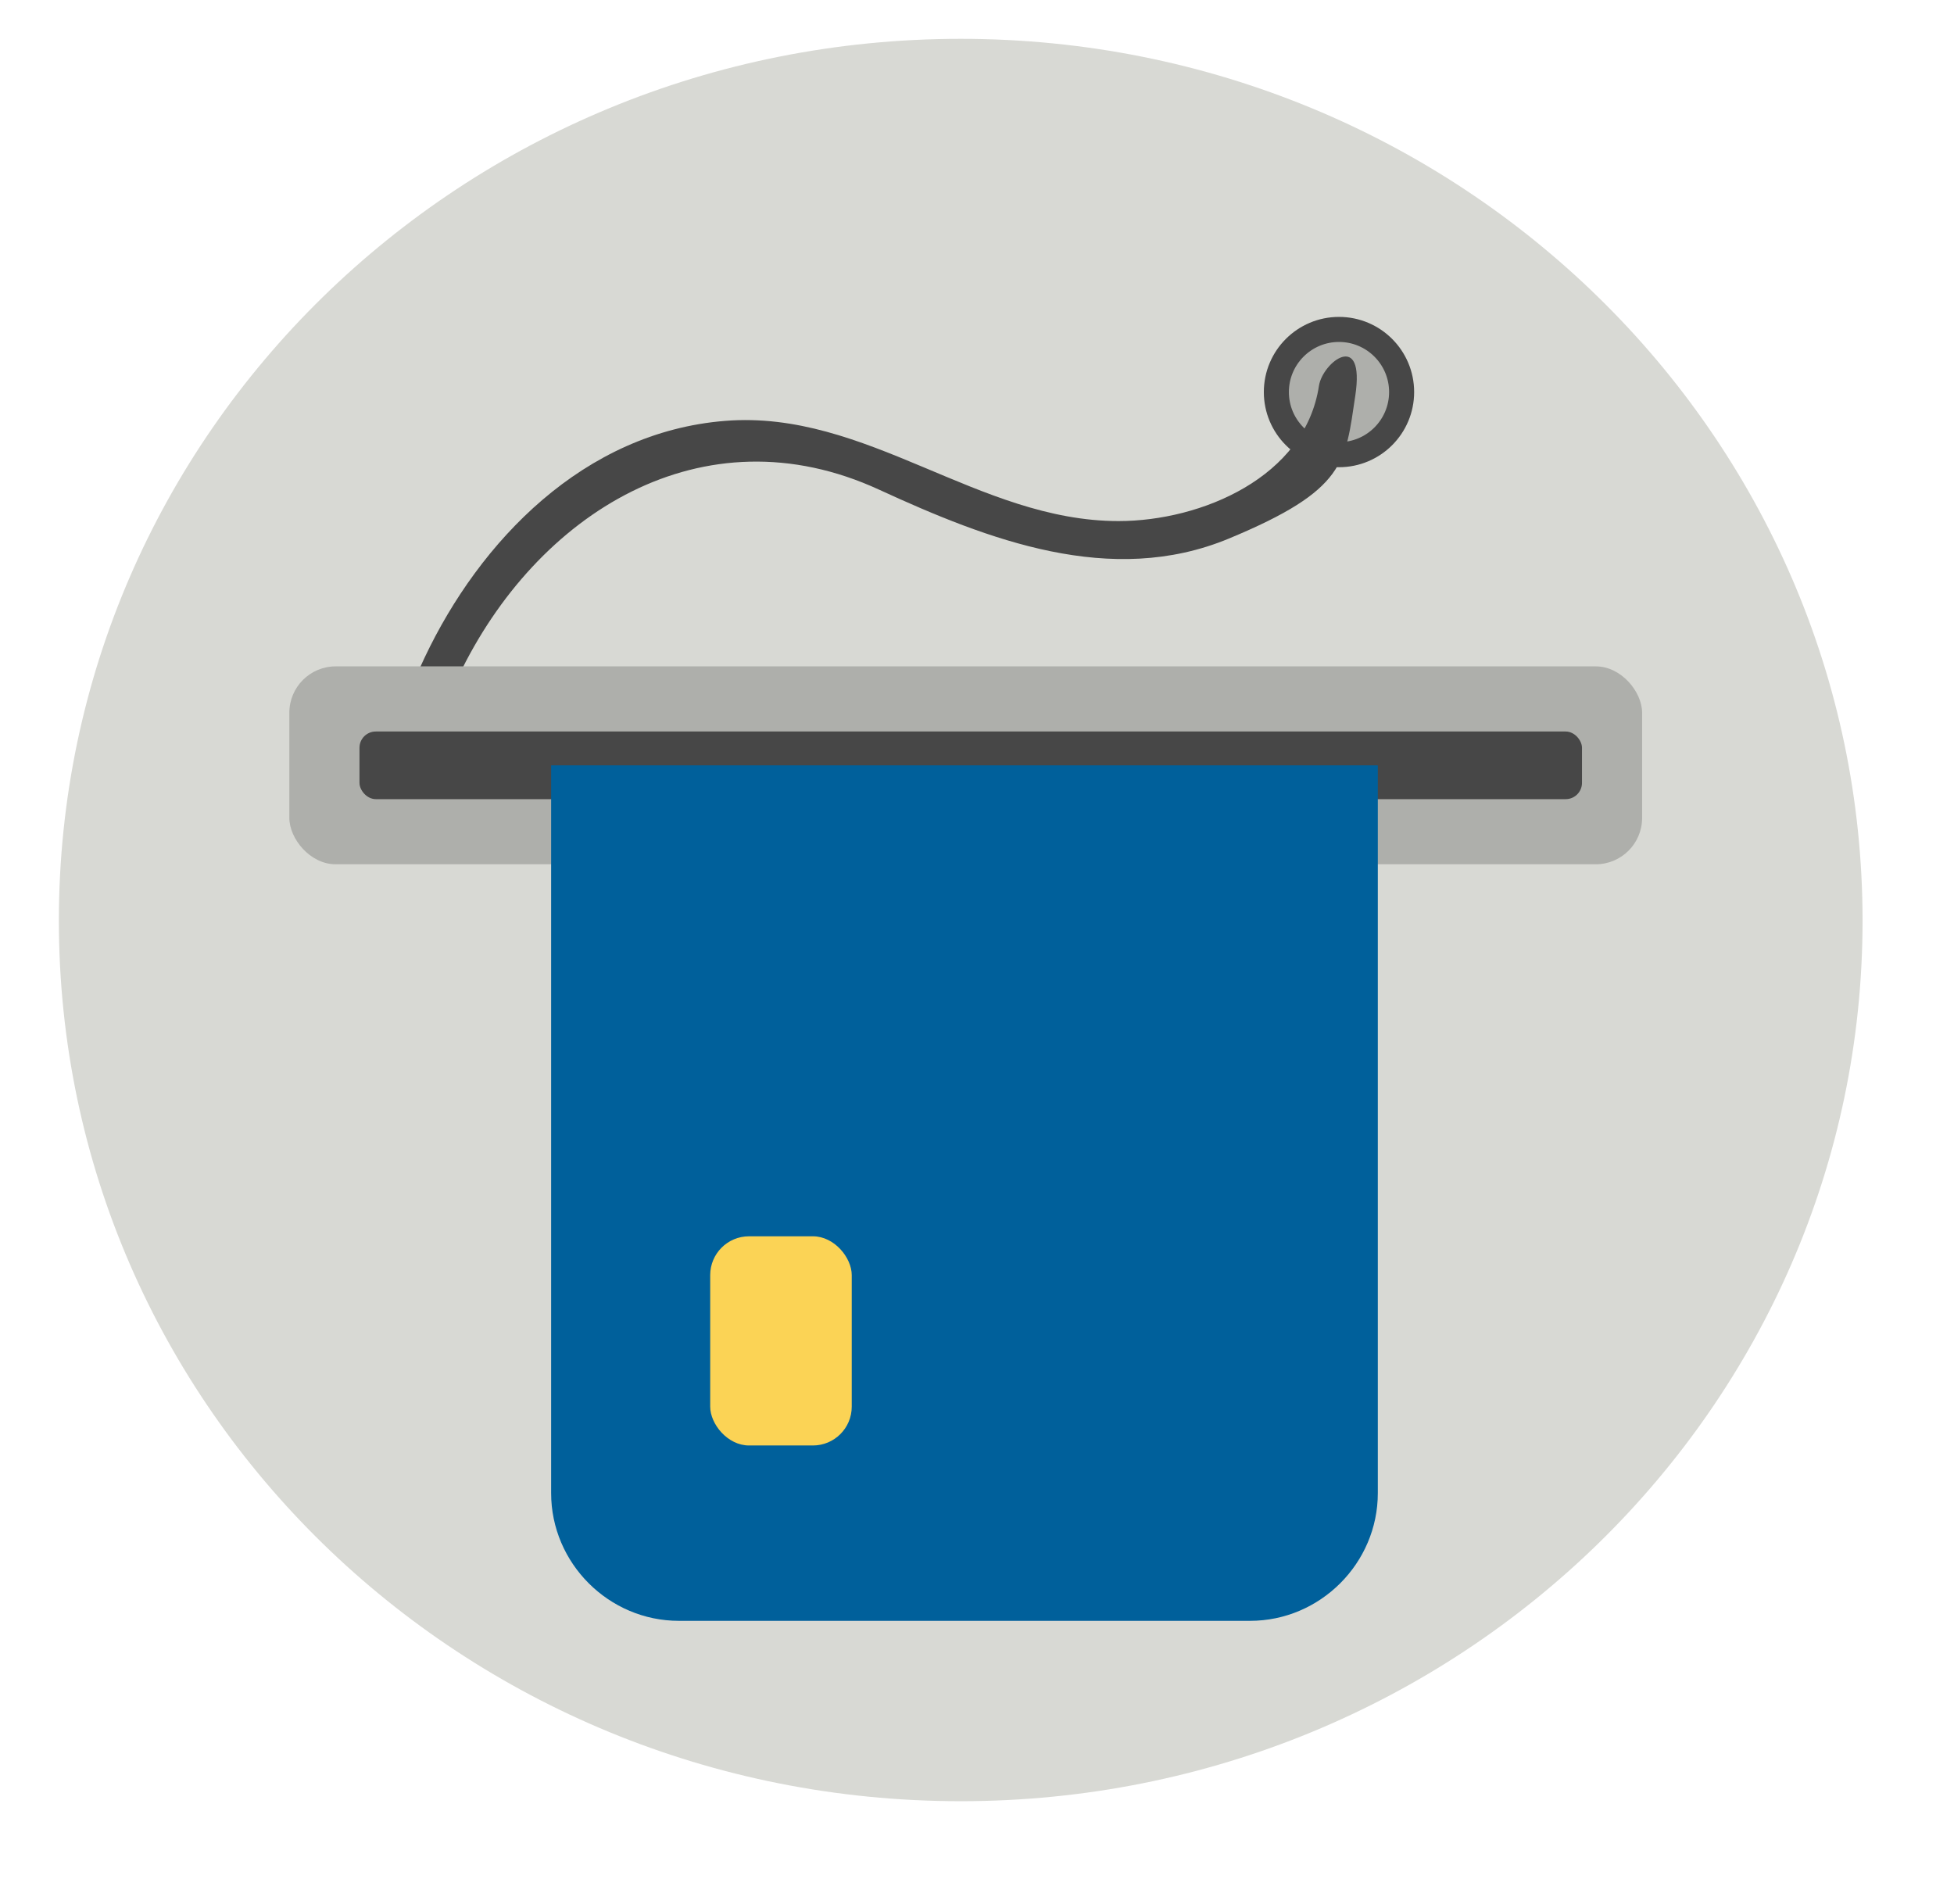 <?xml version="1.0" encoding="UTF-8"?>
<svg id="Layer_1" xmlns="http://www.w3.org/2000/svg" version="1.1" viewBox="0 0 156 152">
  <!-- Generator: Adobe Illustrator 29.2.1, SVG Export Plug-In . SVG Version: 2.1.0 Build 116)  -->
  <defs>
    <style>
      .st0 {
        fill: #fbd355;
      }

      .st1, .st2 {
        fill: #aeafab;
      }

      .st2 {
        stroke: #474747;
        stroke-miterlimit: 10;
        stroke-width: 2px;
      }

      .st3 {
        fill: #474747;
      }

      .st4 {
        fill: #d8d9d4;
      }

      .st5 {
        fill: #00609b;
      }
    </style>
  </defs>
  <path class="st4" d="M76.7,143.8c39.8,0,72-31.5,72-70.3S116.5,3.1,76.7,3.1,4.7,34.6,4.7,73.5s32.2,70.3,72,70.3Z"/>
  <circle class="st2" cx="106.9" cy="31.3" r="5"/>
  <path class="st3" d="M36.6,54c6.2-13,19.5-21.4,33.6-14.9,8.7,4,18.5,7.8,27.9,3.9s9.3-6.1,10.1-11.4-2.6-2.7-2.9-.8c-1.1,7.3-9.4,10.8-16,10.8-11.2,0-20.1-8.9-31.4-8s-19.6,9.6-24,18.9,1.8,3.3,2.6,1.5h0Z"/>
  <rect class="st1" x="23.1" y="53.2" width="108" height="15.8" rx="3.7" ry="3.7"/>
  <rect class="st3" x="28.7" y="58.4" width="97.6" height="5.4" rx="1.3" ry="1.3"/>
  <path class="st5" d="M44,61.1h66v58.1c0,5.6-4.6,10.2-10.2,10.2h-45.6c-5.6,0-10.2-4.6-10.2-10.2v-58.1h0Z"/>
  <rect class="st0" x="56.7" y="98.7" width="11.3" height="16.7" rx="3.1" ry="3.1"/>
</svg>